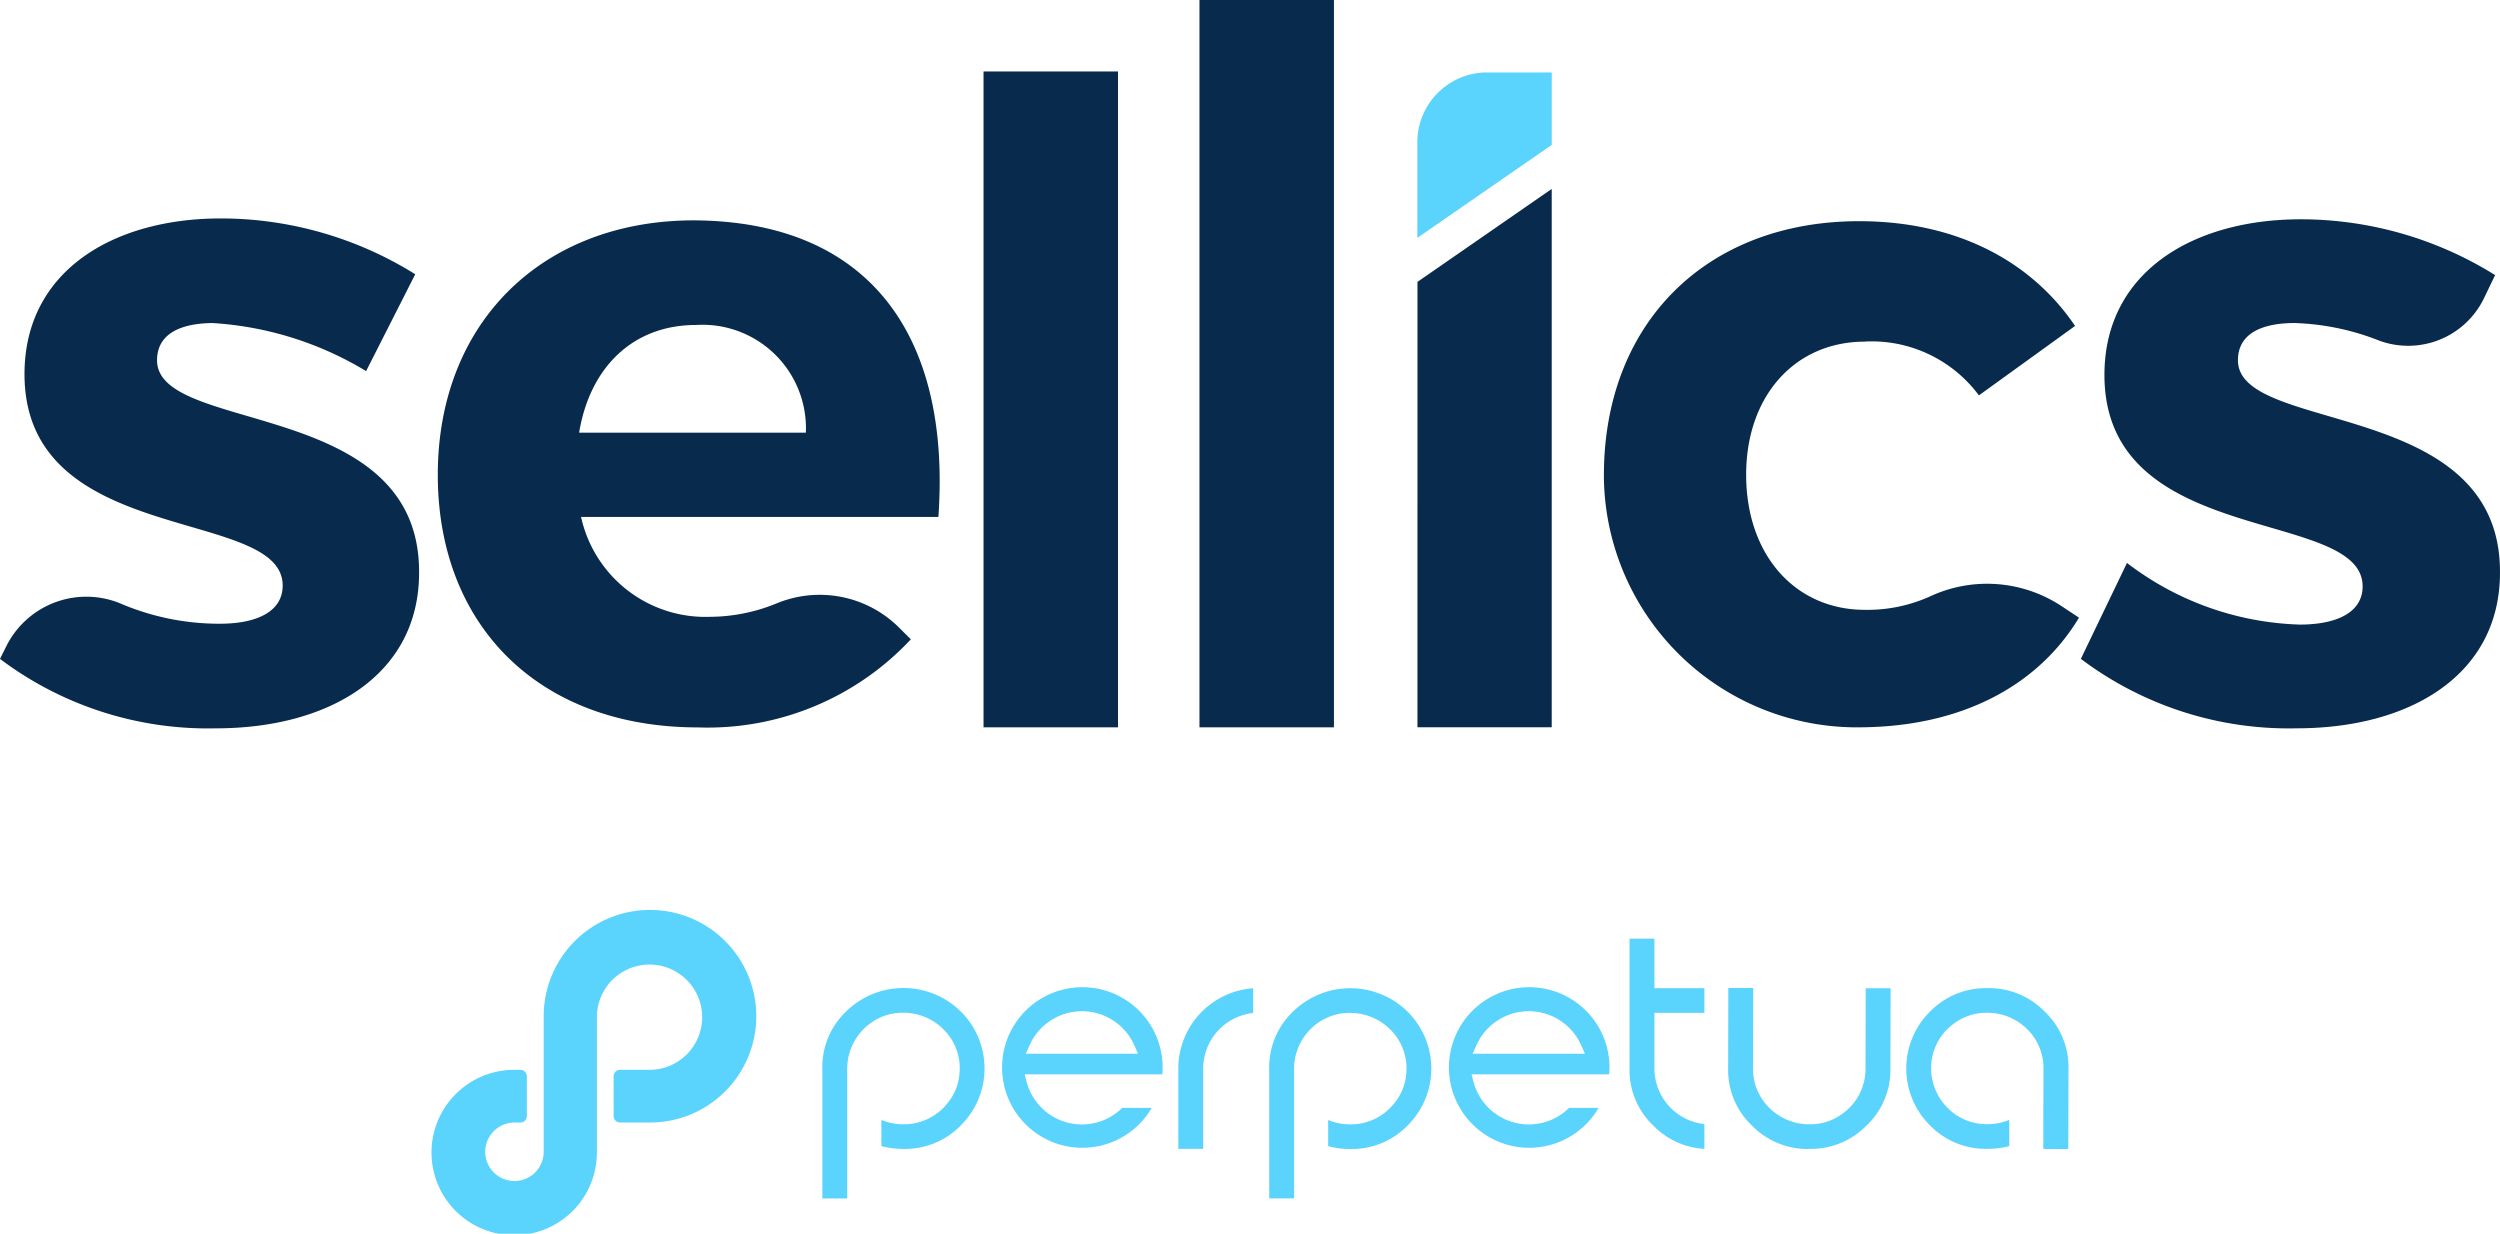 <svg xmlns="http://www.w3.org/2000/svg" viewBox="0 0 107.996 53.296"><defs><clipPath id="a"><path d="M0 0h107.996v53.296H0z" style="fill:none"/></clipPath><style>.e{fill:#5ad3fd}.d{fill:#082a4d}.e{fill-rule:evenodd}</style></defs><g style="clip-path:url(#a)"><path d="M9.242 13.955c-1.442 0-2.458.465-2.458 1.608 0 3.213 11.362 1.606 11.32 9.176 0 4.4-3.859 6.724-8.775 6.724a14.922 14.922 0 0 1-9.329-3l.253-.507a3.863 3.863 0 0 1 4.919-1.9 10.843 10.843 0 0 0 4.326.888c1.569 0 2.713-.508 2.713-1.65 0-3.425-11.153-1.607-11.153-9.134 0-4.439 3.816-6.724 8.48-6.724a15.873 15.873 0 0 1 8.4 2.411l-2.123 4.184a14.506 14.506 0 0 0-6.573-2.072M40.536 22.332H25.101a5.5 5.5 0 0 0 5.554 4.314 7.68 7.68 0 0 0 2.925-.593 4.859 4.859 0 0 1 5.3 1.1l.467.465a12.007 12.007 0 0 1-9.2 3.805c-6.868 0-11.235-4.4-11.235-10.909 0-6.6 4.536-10.995 11.066-10.995 7.59.043 11.109 4.99 10.559 12.813m-5.725-3.641a4.469 4.469 0 0 0-4.75-4.652c-2.713 0-4.578 1.819-5.045 4.652ZM42.487 3.087h5.809v28.332h-5.809zM51.815 0h5.809v31.419h-5.809zM67.032 8.161v23.257h-5.8V12.177ZM80.562 14.758c-3.01 0-5.131 2.326-5.131 5.751 0 3.467 2.12 5.835 5.131 5.835a6.58 6.58 0 0 0 2.84-.592 5.831 5.831 0 0 1 5.64.423l.767.507c-1.779 2.96-5.086 4.694-9.369 4.736a10.929 10.929 0 0 1-11.153-10.7c-.085-6.681 4.369-11.163 11.024-11.163 4.113 0 7.378 1.648 9.329 4.525l-4.154 3a5.77 5.77 0 0 0-4.919-2.326M99.133 13.954c-1.442 0-2.458.465-2.458 1.608 0 3.213 11.362 1.606 11.32 9.176 0 4.4-3.859 6.724-8.776 6.724a14.925 14.925 0 0 1-9.329-3l1.992-4.144a12.887 12.887 0 0 0 7.465 2.663c1.569 0 2.714-.508 2.714-1.65 0-3.425-11.153-1.607-11.153-9.135 0-4.439 3.818-6.723 8.482-6.723a15.875 15.875 0 0 1 8.395 2.411l-.509 1.056a3.635 3.635 0 0 1-4.495 1.776 10.82 10.82 0 0 0-3.646-.761" class="d"/><path d="M132.094 13.916V9.857a3.021 3.021 0 0 1 2.926-3.087h2.88V9.9Z" style="fill:#5ad3fd" transform="translate(-70.867 -3.641)"/><path d="M54.134 43.762v-1.071a3.483 3.483 0 0 0-3.233 3.465v3.474h1.075v-3.45a2.415 2.415 0 0 1 2.158-2.419M73.627 49.628v-1.07a2.415 2.415 0 0 1-2.158-2.419v-2.384h2.158v-1.067h-2.158v-2.139h-1.076v5.614a3.306 3.306 0 0 0 1.025 2.459 3.34 3.34 0 0 0 2.209 1.007M78.15 49.63h.009a3.362 3.362 0 0 0 2.473-1.01 3.3 3.3 0 0 0 1.031-2.455l.008-3.473h-1.076l-.008 3.473a2.371 2.371 0 0 1-1 1.947 2.3 2.3 0 0 1-1.4.455h-.009a2.419 2.419 0 0 1-1.579-.56 2.346 2.346 0 0 1-.87-1.853l.008-3.473h-1.076l-.007 3.473a3.3 3.3 0 0 0 1.018 2.46 3.366 3.366 0 0 0 2.478 1.021M41.506 48.615a3.464 3.464 0 0 0 0-4.918 3.532 3.532 0 0 0-4.958 0 3.307 3.307 0 0 0-1.024 2.459v5.615h1.075v-5.583a2.413 2.413 0 0 1 .607-1.625 2.377 2.377 0 0 1 1.846-.815 2.45 2.45 0 0 1 1.717.73 2.351 2.351 0 0 1 .674 1.944 2.259 2.259 0 0 1-.522 1.245 2.386 2.386 0 0 1-1.893.9 2.41 2.41 0 0 1-.954-.188v1.13a3.687 3.687 0 0 0 .954.122 3.362 3.362 0 0 0 2.479-1.016" class="e"/><path d="m44.311 45.521.169-.378a2.476 2.476 0 0 1 4.516 0l.169.378Zm5.913.607a3.468 3.468 0 1 0-.471 1.731h-1.275a2.472 2.472 0 0 1-4.126-1.113l-.089-.337h5.946c.01-.1.014-.192.014-.281M60.807 48.618a3.459 3.459 0 0 0 0-4.913 3.531 3.531 0 0 0-4.955 0 3.3 3.3 0 0 0-1.024 2.456v5.609h1.074v-5.577a2.409 2.409 0 0 1 .606-1.623 2.376 2.376 0 0 1 1.845-.814 2.45 2.45 0 0 1 1.716.729 2.349 2.349 0 0 1 .674 1.942 2.26 2.26 0 0 1-.522 1.244 2.388 2.388 0 0 1-1.893.9 2.418 2.418 0 0 1-.953-.188v1.131a3.684 3.684 0 0 0 .953.122 3.36 3.36 0 0 0 2.477-1.015" class="e"/><path d="m63.615 45.521.169-.378a2.476 2.476 0 0 1 4.516 0l.169.378Zm5.913.607a3.468 3.468 0 1 0-.471 1.731h-1.275a2.472 2.472 0 0 1-4.126-1.113l-.089-.337h5.946c.009-.1.014-.191.014-.281M89.347 49.638l.008-3.472a3.3 3.3 0 0 0-1.019-2.459 3.364 3.364 0 0 0-2.477-1.021h-.01a3.363 3.363 0 0 0-2.471 1.01 3.457 3.457 0 0 0-.011 4.913 3.361 3.361 0 0 0 2.477 1.02h.009a3.682 3.682 0 0 0 .945-.12v-1.131a2.536 2.536 0 0 1-.954.185 2.355 2.355 0 0 1-1.678-.673 2.406 2.406 0 0 1-.744-1.711 2.359 2.359 0 0 1 .948-1.934 2.332 2.332 0 0 1 1.457-.495 2.421 2.421 0 0 1 1.577.559 2.345 2.345 0 0 1 .87 1.852l-.008 3.472ZM23.487 43.941a4.592 4.592 0 1 1 4.592 4.551H26.79a.28.28 0 0 1-.282-.278v-1.721a.28.28 0 0 1 .282-.278h1.288a2.274 2.274 0 1 0-2.294-2.274v5.814a3.572 3.572 0 1 1-3.572-3.54h.265a.28.28 0 0 1 .282.278v1.721a.28.28 0 0 1-.282.278h-.265a1.263 1.263 0 1 0 1.275 1.263v-3.541Z" class="e"/></g></svg>